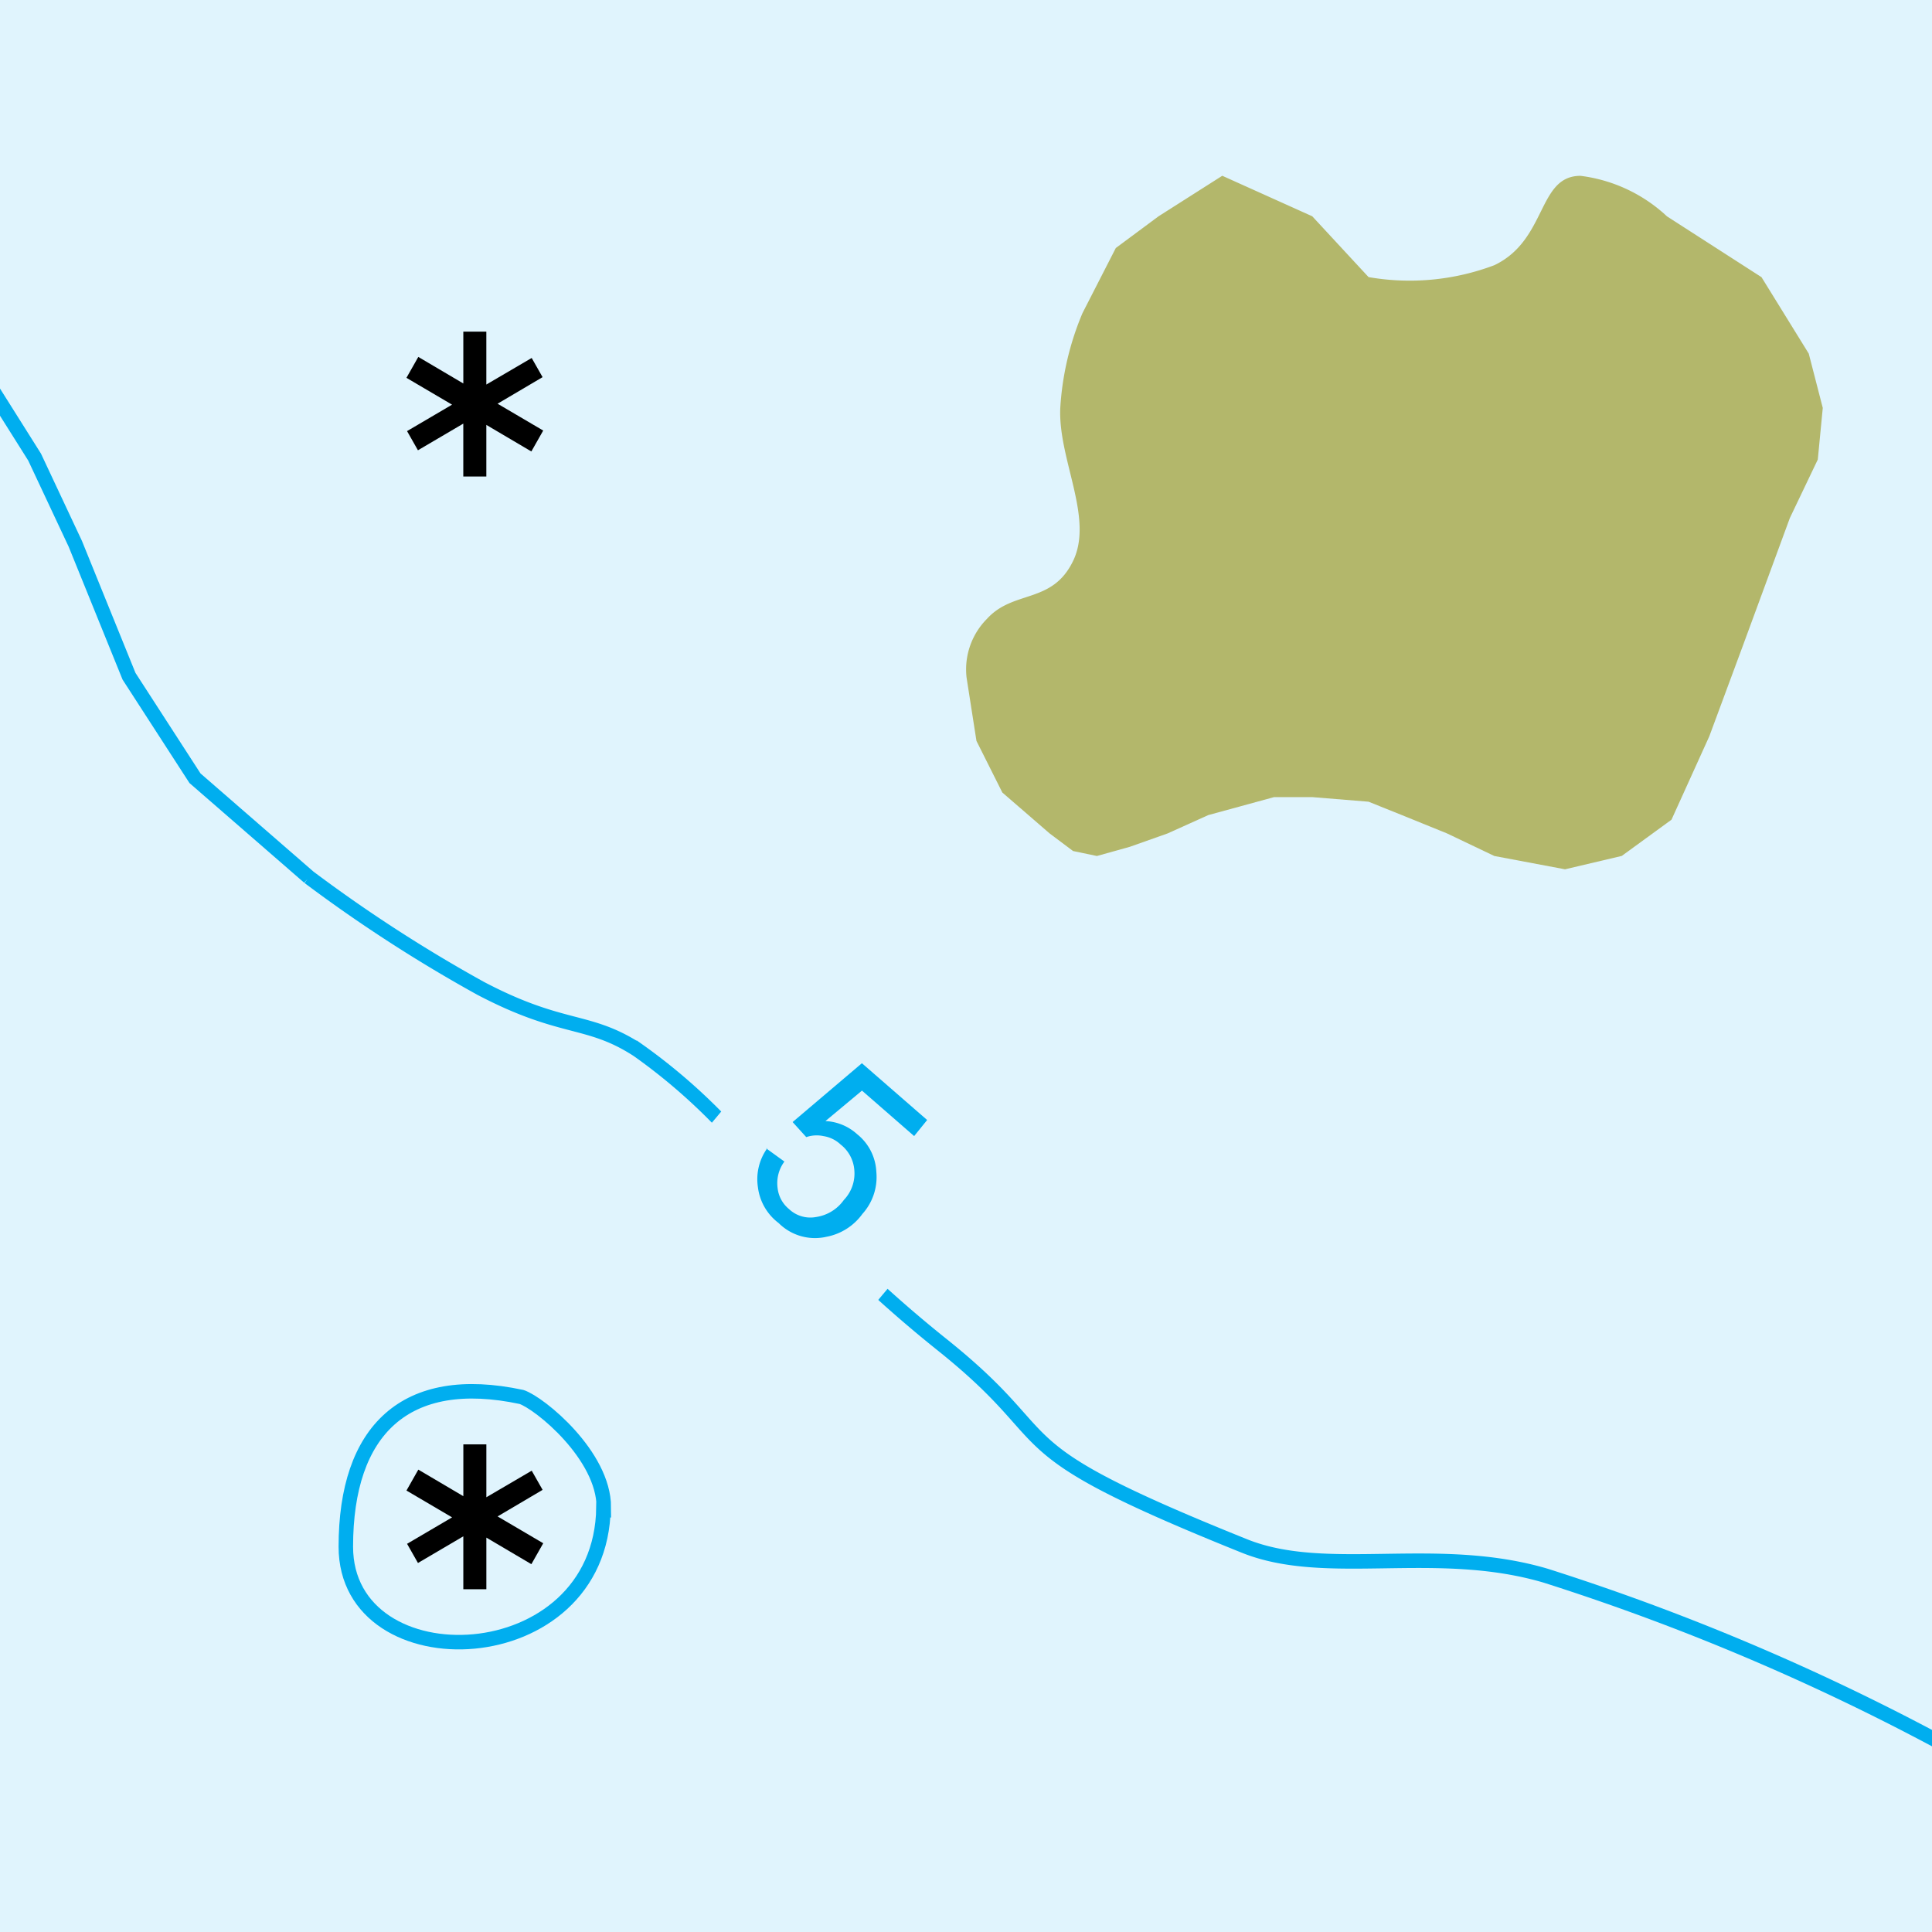 <svg xmlns="http://www.w3.org/2000/svg" xmlns:xlink="http://www.w3.org/1999/xlink" width="80" height="80" viewBox="0 0 80 80">
  <rect x="0" y="0" width="80" height="80" fill="#333333" stroke="none"/>
  <defs>
    <clipPath id="clip-rock_which_covers_and_uncovers_height_above_chart_datum">
      <rect width="80" height="80"/>
    </clipPath>
  </defs>
  <g id="rock_which_covers_and_uncovers_height_above_chart_datum" clip-path="url(#clip-rock_which_covers_and_uncovers_height_above_chart_datum)">
    <rect width="80" height="80" fill="#e0f4fd"/>
    <path id="Path_113149" data-name="Path 113149" d="M5337.481,1320.067l-1.958-.934-1.872-.76-1.379-.554-2.331-.19h-1.582l-2.723.744-1.686.76-1.565.554-1.361.38-.988-.206-.97-.728-1.958-1.694-1.072-2.137-.408-2.613a2.968,2.968,0,0,1,.845-2.444c1.1-1.209,2.695-.6,3.563-2.392s-.626-4.221-.529-6.342a11.925,11.925,0,0,1,.921-3.927l1.378-2.692,1.771-1.314,2.638-1.678,3.726,1.678,2.331,2.518a9.92,9.92,0,0,0,5.209-.493c2.194-1.049,1.779-3.7,3.567-3.7a6.4,6.4,0,0,1,3.581,1.678l3.914,2.518,1.957,3.166.58,2.248-.206,2.137-1.157,2.422-1.957,5.32-1.379,3.72-1.565,3.452-2.059,1.5-2.349.554Z" transform="translate(-5275.603 -1284.622)" fill="#b3b76b"/>
    <path id="Path_114664" data-name="Path 114664" d="M5403.644,1361.393c0-2.15-2.643-4.313-3.406-4.57-4.818-1.03-7.277,1.377-7.277,6.2,0,5.677,10.585,5.33,10.669-1.635Z" transform="translate(-5378.641 -1298.977)" fill="none" stroke="#00aeef" stroke-miterlimit="2.61" stroke-width="0.6"/>
    <path id="Union_1" data-name="Union 1" d="M2.354,6V3.809L.476,4.913.025,4.119,1.889,3.024,0,1.913l.491-.866,1.864,1.1V0h.953V2.191l1.878-1.1.451.794-1.864,1.1,1.89,1.111-.491.866-1.864-1.1V6Z" transform="translate(16.831 59.807)"/>
    <path id="Path_114666" data-name="Path 114666" d="M-1.277,71.335.6,65.49l1.668-3.6,2.771-5.228,1.479-4.807.108-6.247A61.151,61.151,0,0,0,5.579,37.2c-.818-3.756-1.917-4.165-2.224-6.613a23.976,23.976,0,0,1,.192-5.594A53.66,53.66,0,0,0,4.6,13.036C4.449,6.321,6.488,8.994,2.938-1.87,1.8-5.358-2.235-7.858-4.135-12.209A96.179,96.179,0,0,1-9.6-30.421" transform="translate(51.987 60.564) rotate(130)" fill="none" stroke="#00aeef" stroke-miterlimit="2.61" stroke-width="0.6"/>
    <rect id="Rectangle_11819" data-name="Rectangle 11819" width="13.326" height="9.994" transform="translate(43.17 45.718) rotate(130)" fill="#e0f4fd"/>
    <path id="Path_114673" data-name="Path 114673" d="M5.177,4.719l-.067-.931a1.5,1.5,0,0,0,1.031-.5,1.3,1.3,0,0,0,.353-.906,1.285,1.285,0,0,0-.467-1.074A1.716,1.716,0,0,0,4.744.88a1.58,1.58,0,0,0-1.216.455,1.483,1.483,0,0,0-.455,1.124,1.325,1.325,0,0,0,.187.762,1.333,1.333,0,0,0,.493.524l-.115.834-3.71-.632L-.007.366.848.351.795,3.216l1.938.348a2.105,2.105,0,0,1-.427-1.358A2.115,2.115,0,0,1,2.988.6a2.277,2.277,0,0,1,1.706-.68A2.382,2.382,0,0,1,6.376.451a2.13,2.13,0,0,1,.838,1.883,2.193,2.193,0,0,1-.583,1.609,2.2,2.2,0,0,1-1.488.743Z" transform="translate(38.667 46.618) rotate(130)" fill="#00aeef"/>
    <path id="Union_3" data-name="Union 3" d="M2.354,6V3.809L.476,4.913.025,4.119,1.889,3.024,0,1.913l.491-.866,1.864,1.1V0h.953V2.191l1.878-1.1.451.794-1.864,1.1,1.89,1.111-.491.866-1.864-1.1V6Z" transform="translate(16.83 13.732)"/>
  </g>
</svg>
